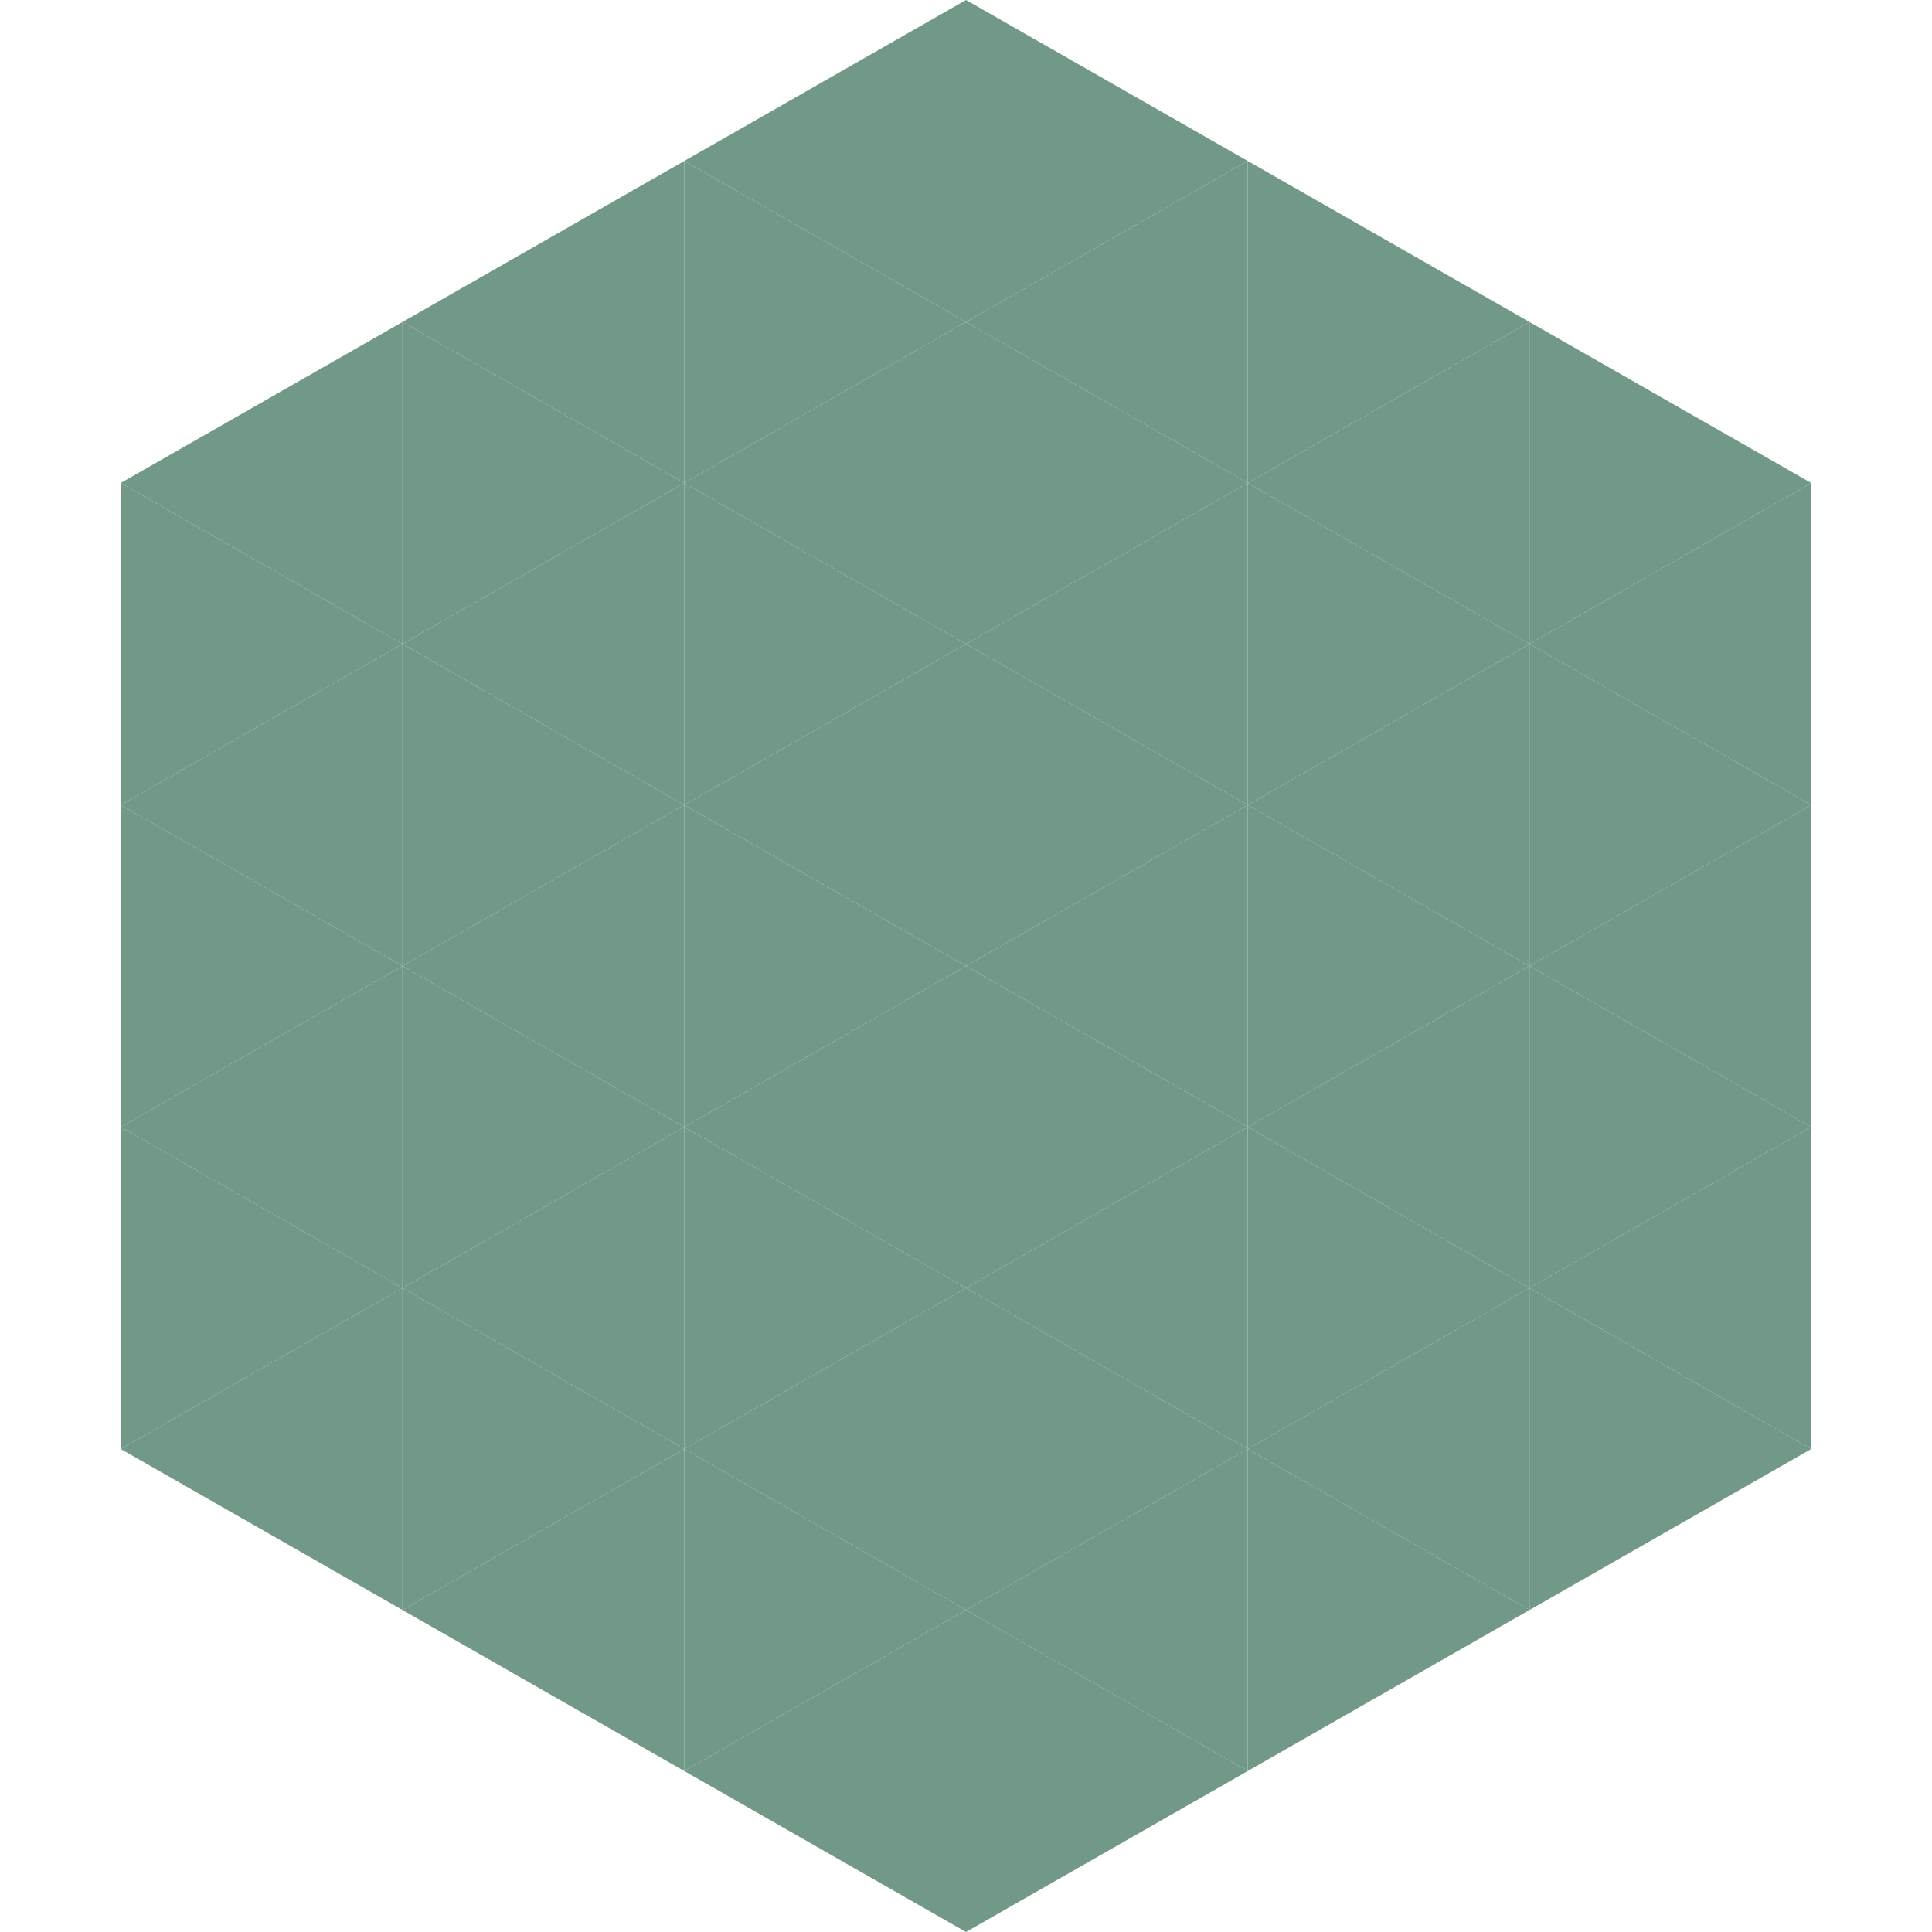 <?xml version="1.0"?>
<!-- Generated by SVGo -->
<svg width="240" height="240"
     xmlns="http://www.w3.org/2000/svg"
     xmlns:xlink="http://www.w3.org/1999/xlink">
<polygon points="50,40 15,60 50,80" style="fill:rgb(114,152,135)" />
<polygon points="190,40 225,60 190,80" style="fill:rgb(114,152,135)" />
<polygon points="15,60 50,80 15,100" style="fill:rgb(114,152,135)" />
<polygon points="225,60 190,80 225,100" style="fill:rgb(114,152,135)" />
<polygon points="50,80 15,100 50,120" style="fill:rgb(114,152,135)" />
<polygon points="190,80 225,100 190,120" style="fill:rgb(114,152,135)" />
<polygon points="15,100 50,120 15,140" style="fill:rgb(114,152,135)" />
<polygon points="225,100 190,120 225,140" style="fill:rgb(114,152,135)" />
<polygon points="50,120 15,140 50,160" style="fill:rgb(114,152,135)" />
<polygon points="190,120 225,140 190,160" style="fill:rgb(114,152,135)" />
<polygon points="15,140 50,160 15,180" style="fill:rgb(114,152,135)" />
<polygon points="225,140 190,160 225,180" style="fill:rgb(114,152,135)" />
<polygon points="50,160 15,180 50,200" style="fill:rgb(114,152,135)" />
<polygon points="190,160 225,180 190,200" style="fill:rgb(114,152,135)" />
<polygon points="15,180 50,200 15,220" style="fill:rgb(255,255,255); fill-opacity:0" />
<polygon points="225,180 190,200 225,220" style="fill:rgb(255,255,255); fill-opacity:0" />
<polygon points="50,0 85,20 50,40" style="fill:rgb(255,255,255); fill-opacity:0" />
<polygon points="190,0 155,20 190,40" style="fill:rgb(255,255,255); fill-opacity:0" />
<polygon points="85,20 50,40 85,60" style="fill:rgb(114,152,135)" />
<polygon points="155,20 190,40 155,60" style="fill:rgb(114,152,135)" />
<polygon points="50,40 85,60 50,80" style="fill:rgb(114,152,135)" />
<polygon points="190,40 155,60 190,80" style="fill:rgb(114,152,135)" />
<polygon points="85,60 50,80 85,100" style="fill:rgb(114,152,135)" />
<polygon points="155,60 190,80 155,100" style="fill:rgb(114,152,135)" />
<polygon points="50,80 85,100 50,120" style="fill:rgb(114,152,135)" />
<polygon points="190,80 155,100 190,120" style="fill:rgb(114,152,135)" />
<polygon points="85,100 50,120 85,140" style="fill:rgb(114,152,135)" />
<polygon points="155,100 190,120 155,140" style="fill:rgb(114,152,135)" />
<polygon points="50,120 85,140 50,160" style="fill:rgb(114,152,135)" />
<polygon points="190,120 155,140 190,160" style="fill:rgb(114,152,135)" />
<polygon points="85,140 50,160 85,180" style="fill:rgb(114,152,135)" />
<polygon points="155,140 190,160 155,180" style="fill:rgb(114,152,135)" />
<polygon points="50,160 85,180 50,200" style="fill:rgb(114,152,135)" />
<polygon points="190,160 155,180 190,200" style="fill:rgb(114,152,135)" />
<polygon points="85,180 50,200 85,220" style="fill:rgb(114,152,135)" />
<polygon points="155,180 190,200 155,220" style="fill:rgb(114,152,135)" />
<polygon points="120,0 85,20 120,40" style="fill:rgb(114,152,135)" />
<polygon points="120,0 155,20 120,40" style="fill:rgb(114,152,135)" />
<polygon points="85,20 120,40 85,60" style="fill:rgb(114,152,135)" />
<polygon points="155,20 120,40 155,60" style="fill:rgb(114,152,135)" />
<polygon points="120,40 85,60 120,80" style="fill:rgb(114,152,135)" />
<polygon points="120,40 155,60 120,80" style="fill:rgb(114,152,135)" />
<polygon points="85,60 120,80 85,100" style="fill:rgb(114,152,135)" />
<polygon points="155,60 120,80 155,100" style="fill:rgb(114,152,135)" />
<polygon points="120,80 85,100 120,120" style="fill:rgb(114,152,135)" />
<polygon points="120,80 155,100 120,120" style="fill:rgb(114,152,135)" />
<polygon points="85,100 120,120 85,140" style="fill:rgb(114,152,135)" />
<polygon points="155,100 120,120 155,140" style="fill:rgb(114,152,135)" />
<polygon points="120,120 85,140 120,160" style="fill:rgb(114,152,135)" />
<polygon points="120,120 155,140 120,160" style="fill:rgb(114,152,135)" />
<polygon points="85,140 120,160 85,180" style="fill:rgb(114,152,135)" />
<polygon points="155,140 120,160 155,180" style="fill:rgb(114,152,135)" />
<polygon points="120,160 85,180 120,200" style="fill:rgb(114,152,135)" />
<polygon points="120,160 155,180 120,200" style="fill:rgb(114,152,135)" />
<polygon points="85,180 120,200 85,220" style="fill:rgb(114,152,135)" />
<polygon points="155,180 120,200 155,220" style="fill:rgb(114,152,135)" />
<polygon points="120,200 85,220 120,240" style="fill:rgb(114,152,135)" />
<polygon points="120,200 155,220 120,240" style="fill:rgb(114,152,135)" />
<polygon points="85,220 120,240 85,260" style="fill:rgb(255,255,255); fill-opacity:0" />
<polygon points="155,220 120,240 155,260" style="fill:rgb(255,255,255); fill-opacity:0" />
</svg>
